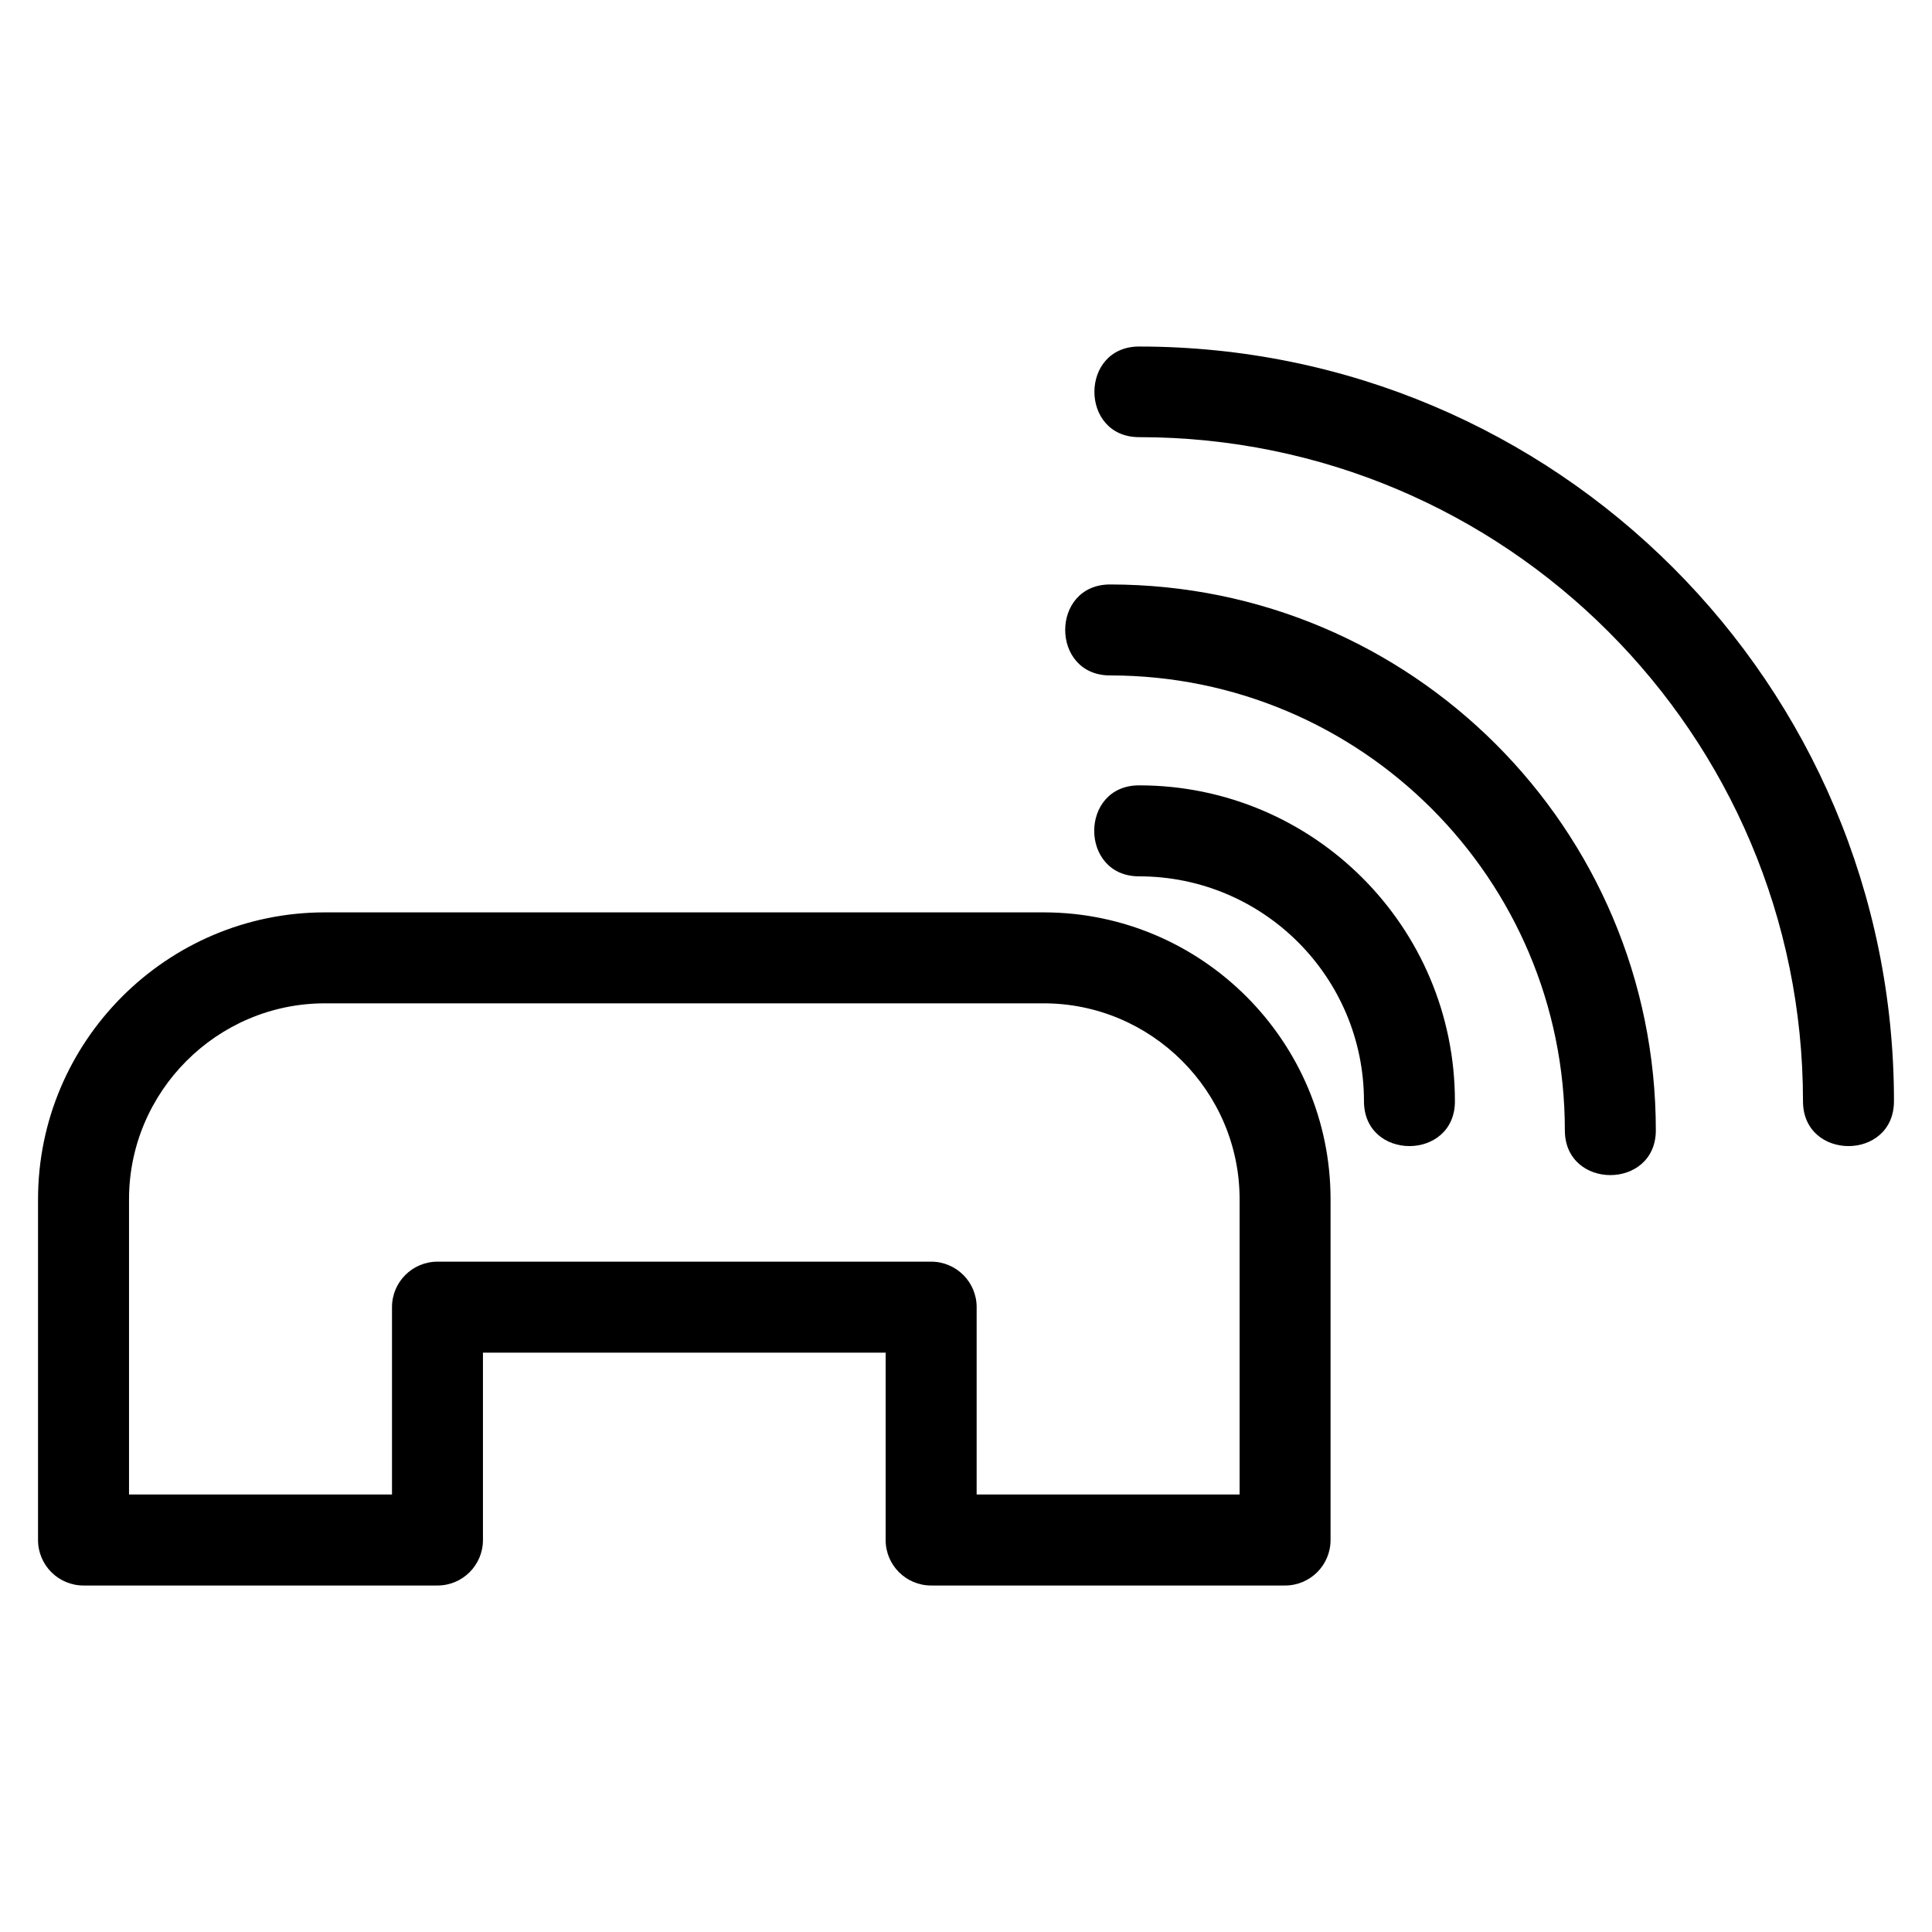 <?xml version="1.0" encoding="UTF-8"?>
<!-- Uploaded to: SVG Find, www.svgfind.com, Generator: SVG Find Mixer Tools -->
<svg fill="#000000" width="800px" height="800px" version="1.1" viewBox="144 144 512 512" xmlns="http://www.w3.org/2000/svg">
 <path d="m529.57 435.83c0 15.859-24.105 15.859-24.105 0 0-32.906-26.676-59.59-59.59-59.59-15.863 0-15.859-24.113-0.008-24.113 46.23 0 83.699 37.477 83.699 83.699zm-126.75 54.574v49.656h69.688v-78.242c0-28.582-23.344-51.926-51.926-51.926h-190.46c-28.586 0-51.93 23.344-51.93 51.926v78.242h69.691v-49.656c0-6.652 5.398-12.051 12.055-12.051h130.83c6.652 0 12.055 5.398 12.055 12.051zm-24.113 61.715v-49.656h-106.72v49.656c0 6.66-5.398 12.055-12.055 12.055h-93.797c-6.66 0-12.055-5.398-12.055-12.055v-90.301c0-41.891 34.137-76.031 76.035-76.031h190.46c41.898 0 76.035 34.137 76.035 76.031v90.301c0 6.66-5.398 12.055-12.055 12.055h-93.797c-6.66 0-12.055-5.398-12.055-12.055zm267.21-116.29c0 15.859-24.105 15.859-24.105 0 0-97.133-78.797-175.98-175.94-175.98-15.793 0-15.793-24.016 0-24.016 110.51 0.008 200.05 89.484 200.05 200zm-63.102 7.695c0 15.852-24.113 15.852-24.113 0 0-66.562-53.961-120.53-120.52-120.53-15.859 0-15.859-24.105 0-24.105 79.875 0 144.63 64.754 144.63 144.63z"/>
</svg>